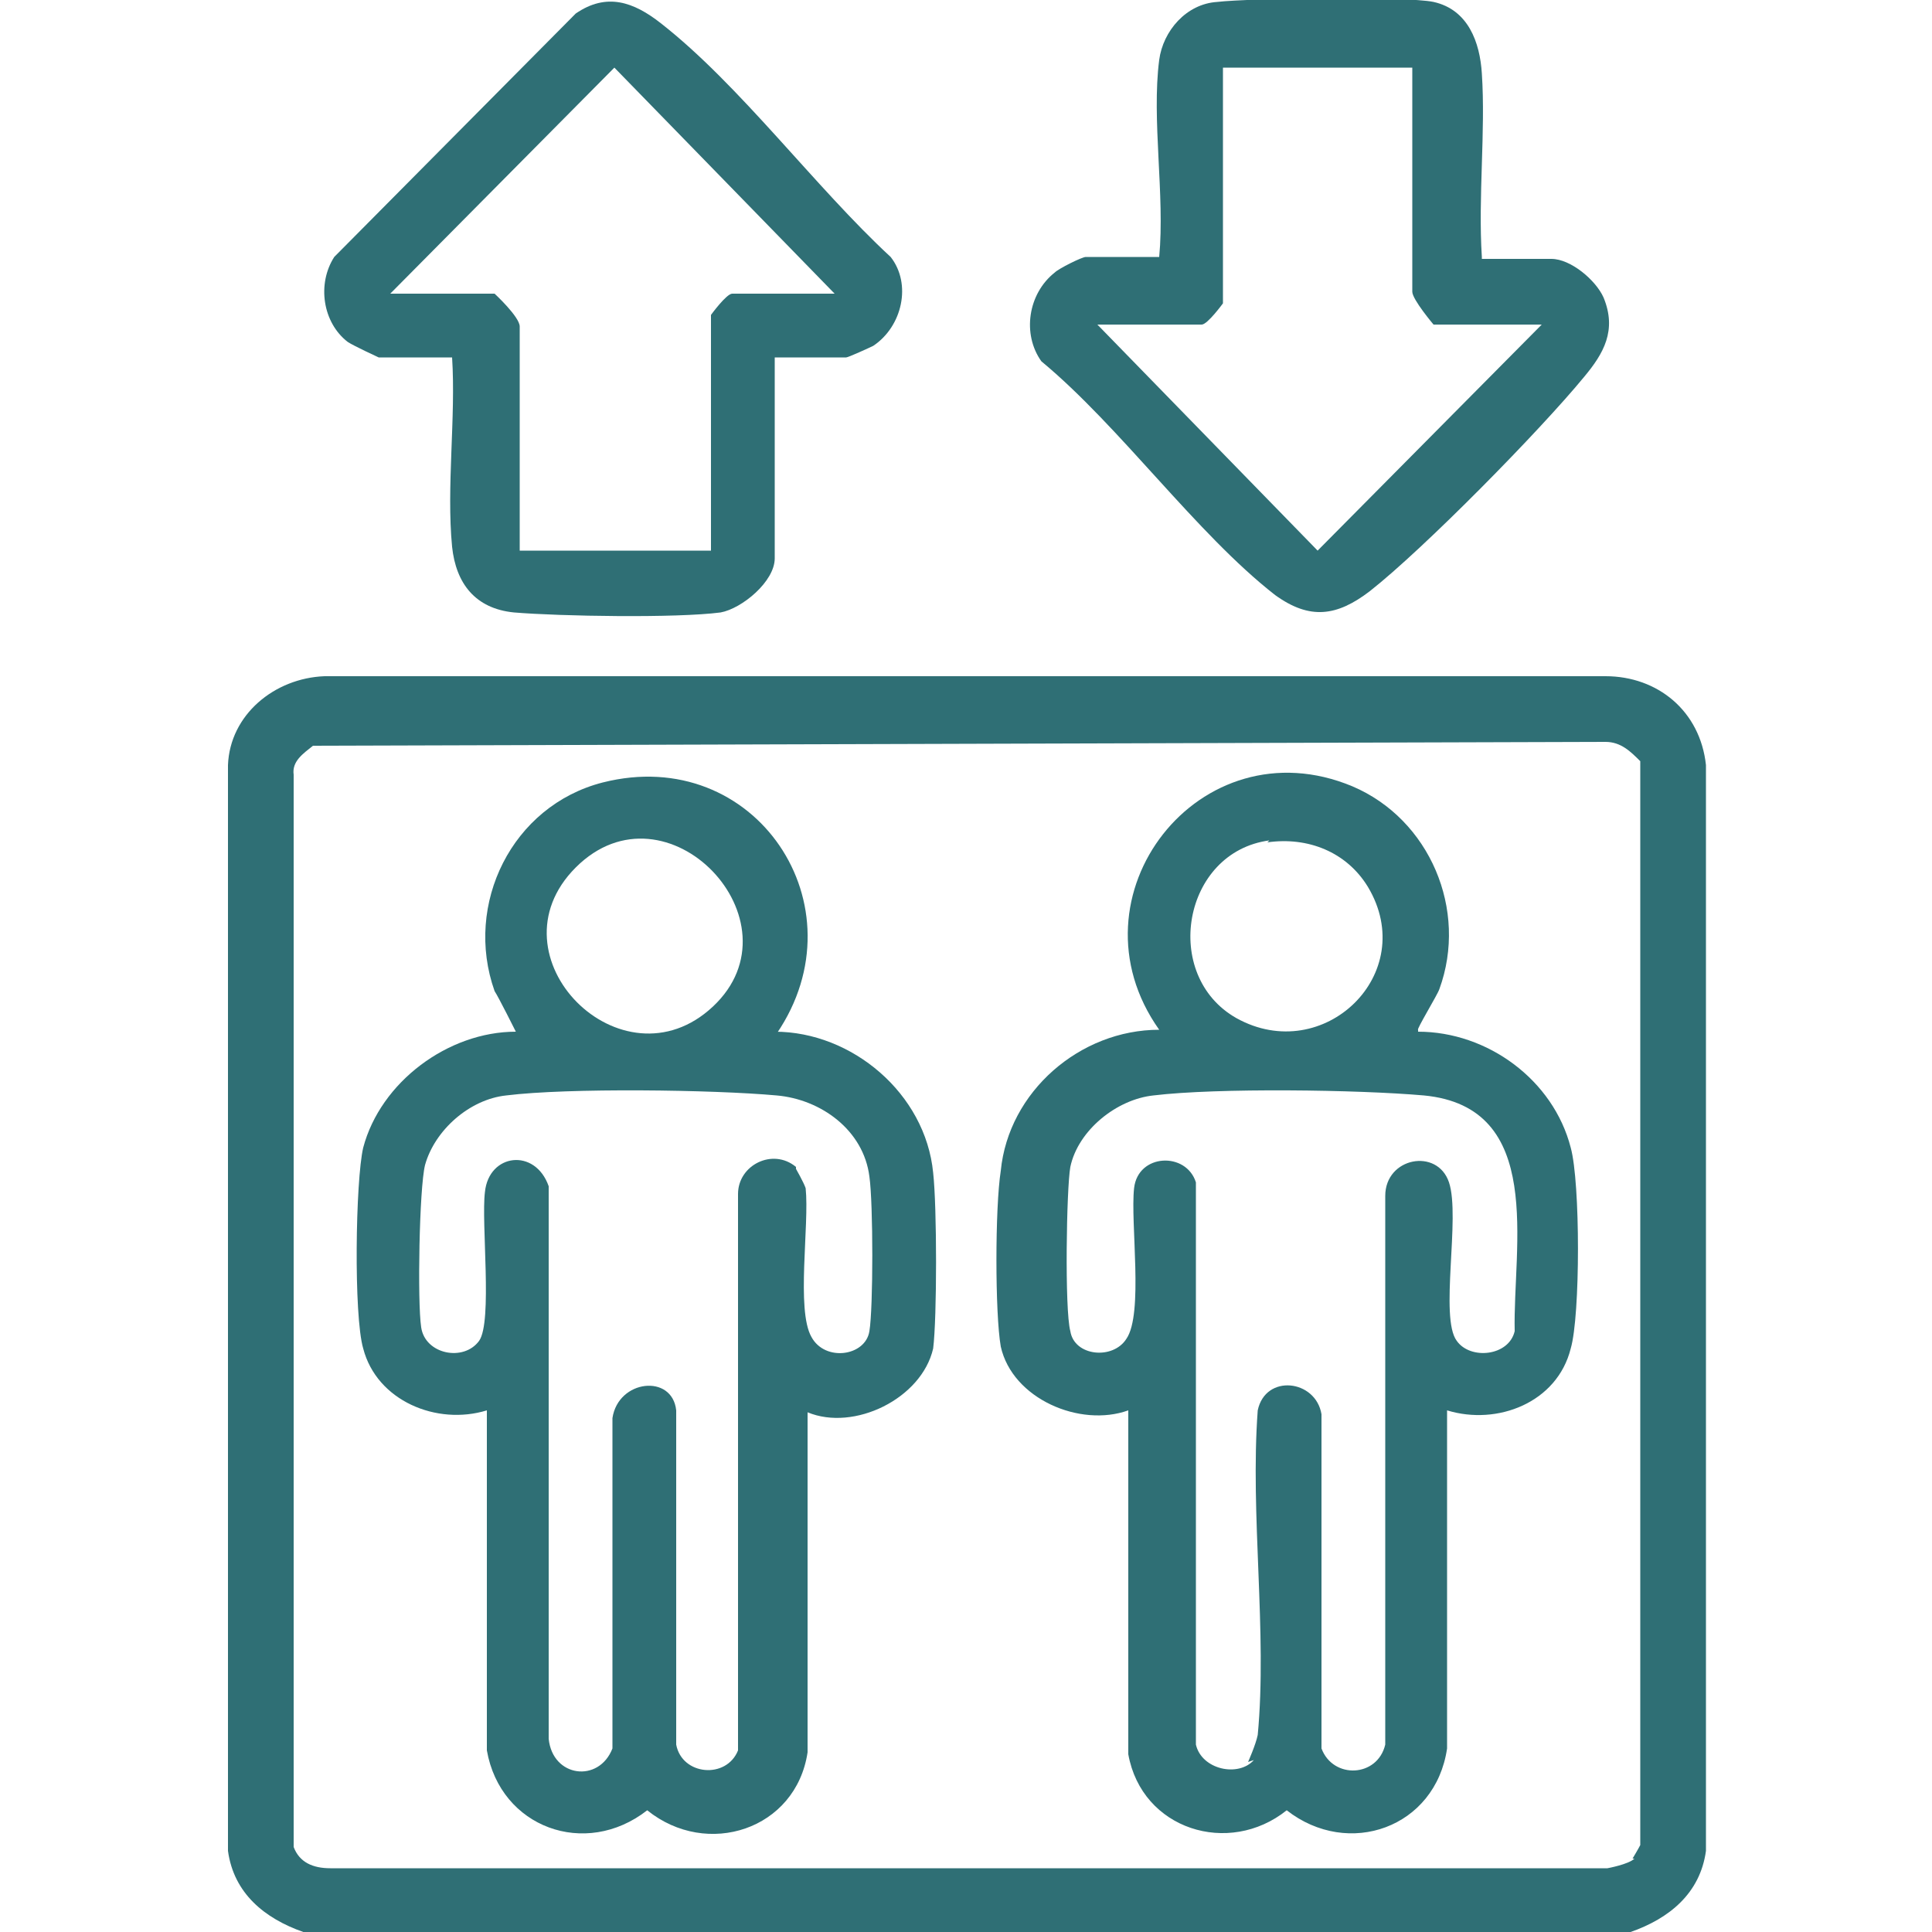 <?xml version="1.0" encoding="UTF-8"?>
<svg id="Calque_1" data-name="Calque 1" xmlns="http://www.w3.org/2000/svg" viewBox="0 0 10 10">
  <defs>
    <style>
      .cls-1 {
        fill: #2f6f75;
      }
    </style>
  </defs>
  <path class="cls-1" d="M8.43,10H1.57c-.2-.07-.36-.2-.39-.42V3.96c.01-.26.24-.45.5-.46h6.63c.27,0,.49.18.52.46v5.62c-.03.22-.19.35-.39.42ZM8.45,9.62s.03-.05.04-.07V3.94c-.05-.05-.1-.1-.18-.1l-6.69.02c-.05.04-.11.08-.1.15v5.55c.03.08.1.11.19.11h6.61s.11-.02.14-.05Z"/>
  <path class="cls-1" d="M7.67,1.34h.36c.1,0,.23.11.27.2.07.17,0,.29-.1.41-.23.28-.83.89-1.11,1.11-.17.13-.31.15-.49.02-.41-.32-.8-.87-1.21-1.21-.1-.14-.07-.35.07-.46.02-.02.14-.08.16-.08h.38c.03-.32-.04-.71,0-1.02.02-.15.14-.29.3-.3.17-.02.98-.03,1.12,0,.18.04.24.21.25.37.02.3-.02.64,0,.95ZM7.32.35h-.99v1.22s-.08.11-.11.11h-.54l1.14,1.17,1.16-1.17h-.56s-.11-.13-.11-.17V.35Z"/>
  <path class="cls-1" d="M4.01,1.85v1.04c0,.12-.17.26-.28.28-.23.03-.83.02-1.07,0-.2-.02-.3-.15-.32-.34-.03-.31.02-.67,0-.98h-.38s-.13-.06-.16-.08c-.13-.1-.16-.3-.07-.44L2.98.07c.16-.11.3-.06.44.05.41.32.8.85,1.19,1.21.11.14.06.36-.09.46-.02.01-.13.06-.14.06h-.38ZM4.32,1.52L3.18.35l-1.16,1.17h.54s.13.12.13.17v1.16h.99v-1.22s.08-.11.11-.11h.54Z"/>
  <path class="cls-1" d="M7.34,5.34c.36,0,.7.25.79.6.05.18.05.87,0,1.04-.07.28-.38.4-.64.32v1.75c-.06.41-.51.57-.83.32-.3.24-.75.1-.82-.29v-1.78c-.25.09-.6-.06-.66-.33-.03-.17-.03-.72,0-.91.04-.41.41-.73.82-.73-.49-.69.21-1.59,1-1.26.4.17.6.64.45,1.05-.01.03-.12.21-.11.21ZM6.57,4.35c-.45.06-.56.7-.17.92.45.25.95-.23.68-.68-.11-.18-.31-.26-.52-.23ZM6.46,9.12s.04-.09.05-.14c.05-.53-.04-1.14,0-1.68.04-.19.3-.16.33.02v1.73c.06.16.29.15.33-.02v-2.84c0-.2.27-.25.33-.07s-.05.7.04.82c.07.1.27.08.3-.05-.01-.44.16-1.16-.47-1.22-.34-.03-1.07-.04-1.4,0-.19.02-.39.18-.43.37-.02.11-.03.74,0,.85.02.13.22.15.29.04.09-.13.02-.6.04-.78s.27-.19.32-.03v2.91c.03.13.22.17.3.08Z"/>
  <path class="cls-1" d="M4.01,5.34c.4,0,.78.32.82.73.02.18.02.75,0,.91-.06.26-.41.43-.65.33v1.76c-.06.4-.52.55-.83.3-.32.25-.76.09-.83-.31v-1.76c-.26.08-.57-.05-.64-.32-.05-.17-.04-.87,0-1.04.09-.34.44-.6.79-.6,0,0-.09-.18-.11-.21-.16-.45.09-.96.56-1.08.79-.2,1.35.64.9,1.3ZM2.98,4.49c-.46.46.24,1.16.71.72s-.24-1.19-.71-.72ZM4.12,6.05s.04.07.05.1c.02.19-.05.63.03.77.07.13.28.1.3-.03.02-.12.02-.66,0-.8-.03-.24-.25-.4-.48-.42-.33-.03-1.08-.04-1.4,0-.19.02-.37.18-.42.36-.03.12-.04.71-.02.84.02.14.22.18.3.07.07-.1.01-.61.03-.77.02-.2.26-.23.33-.03v2.86c.02.2.26.23.33.05v-1.71c.03-.2.31-.23.33-.04v1.73c.03.16.26.18.32.03v-2.88c0-.15.18-.24.3-.14Z"/>
</svg>